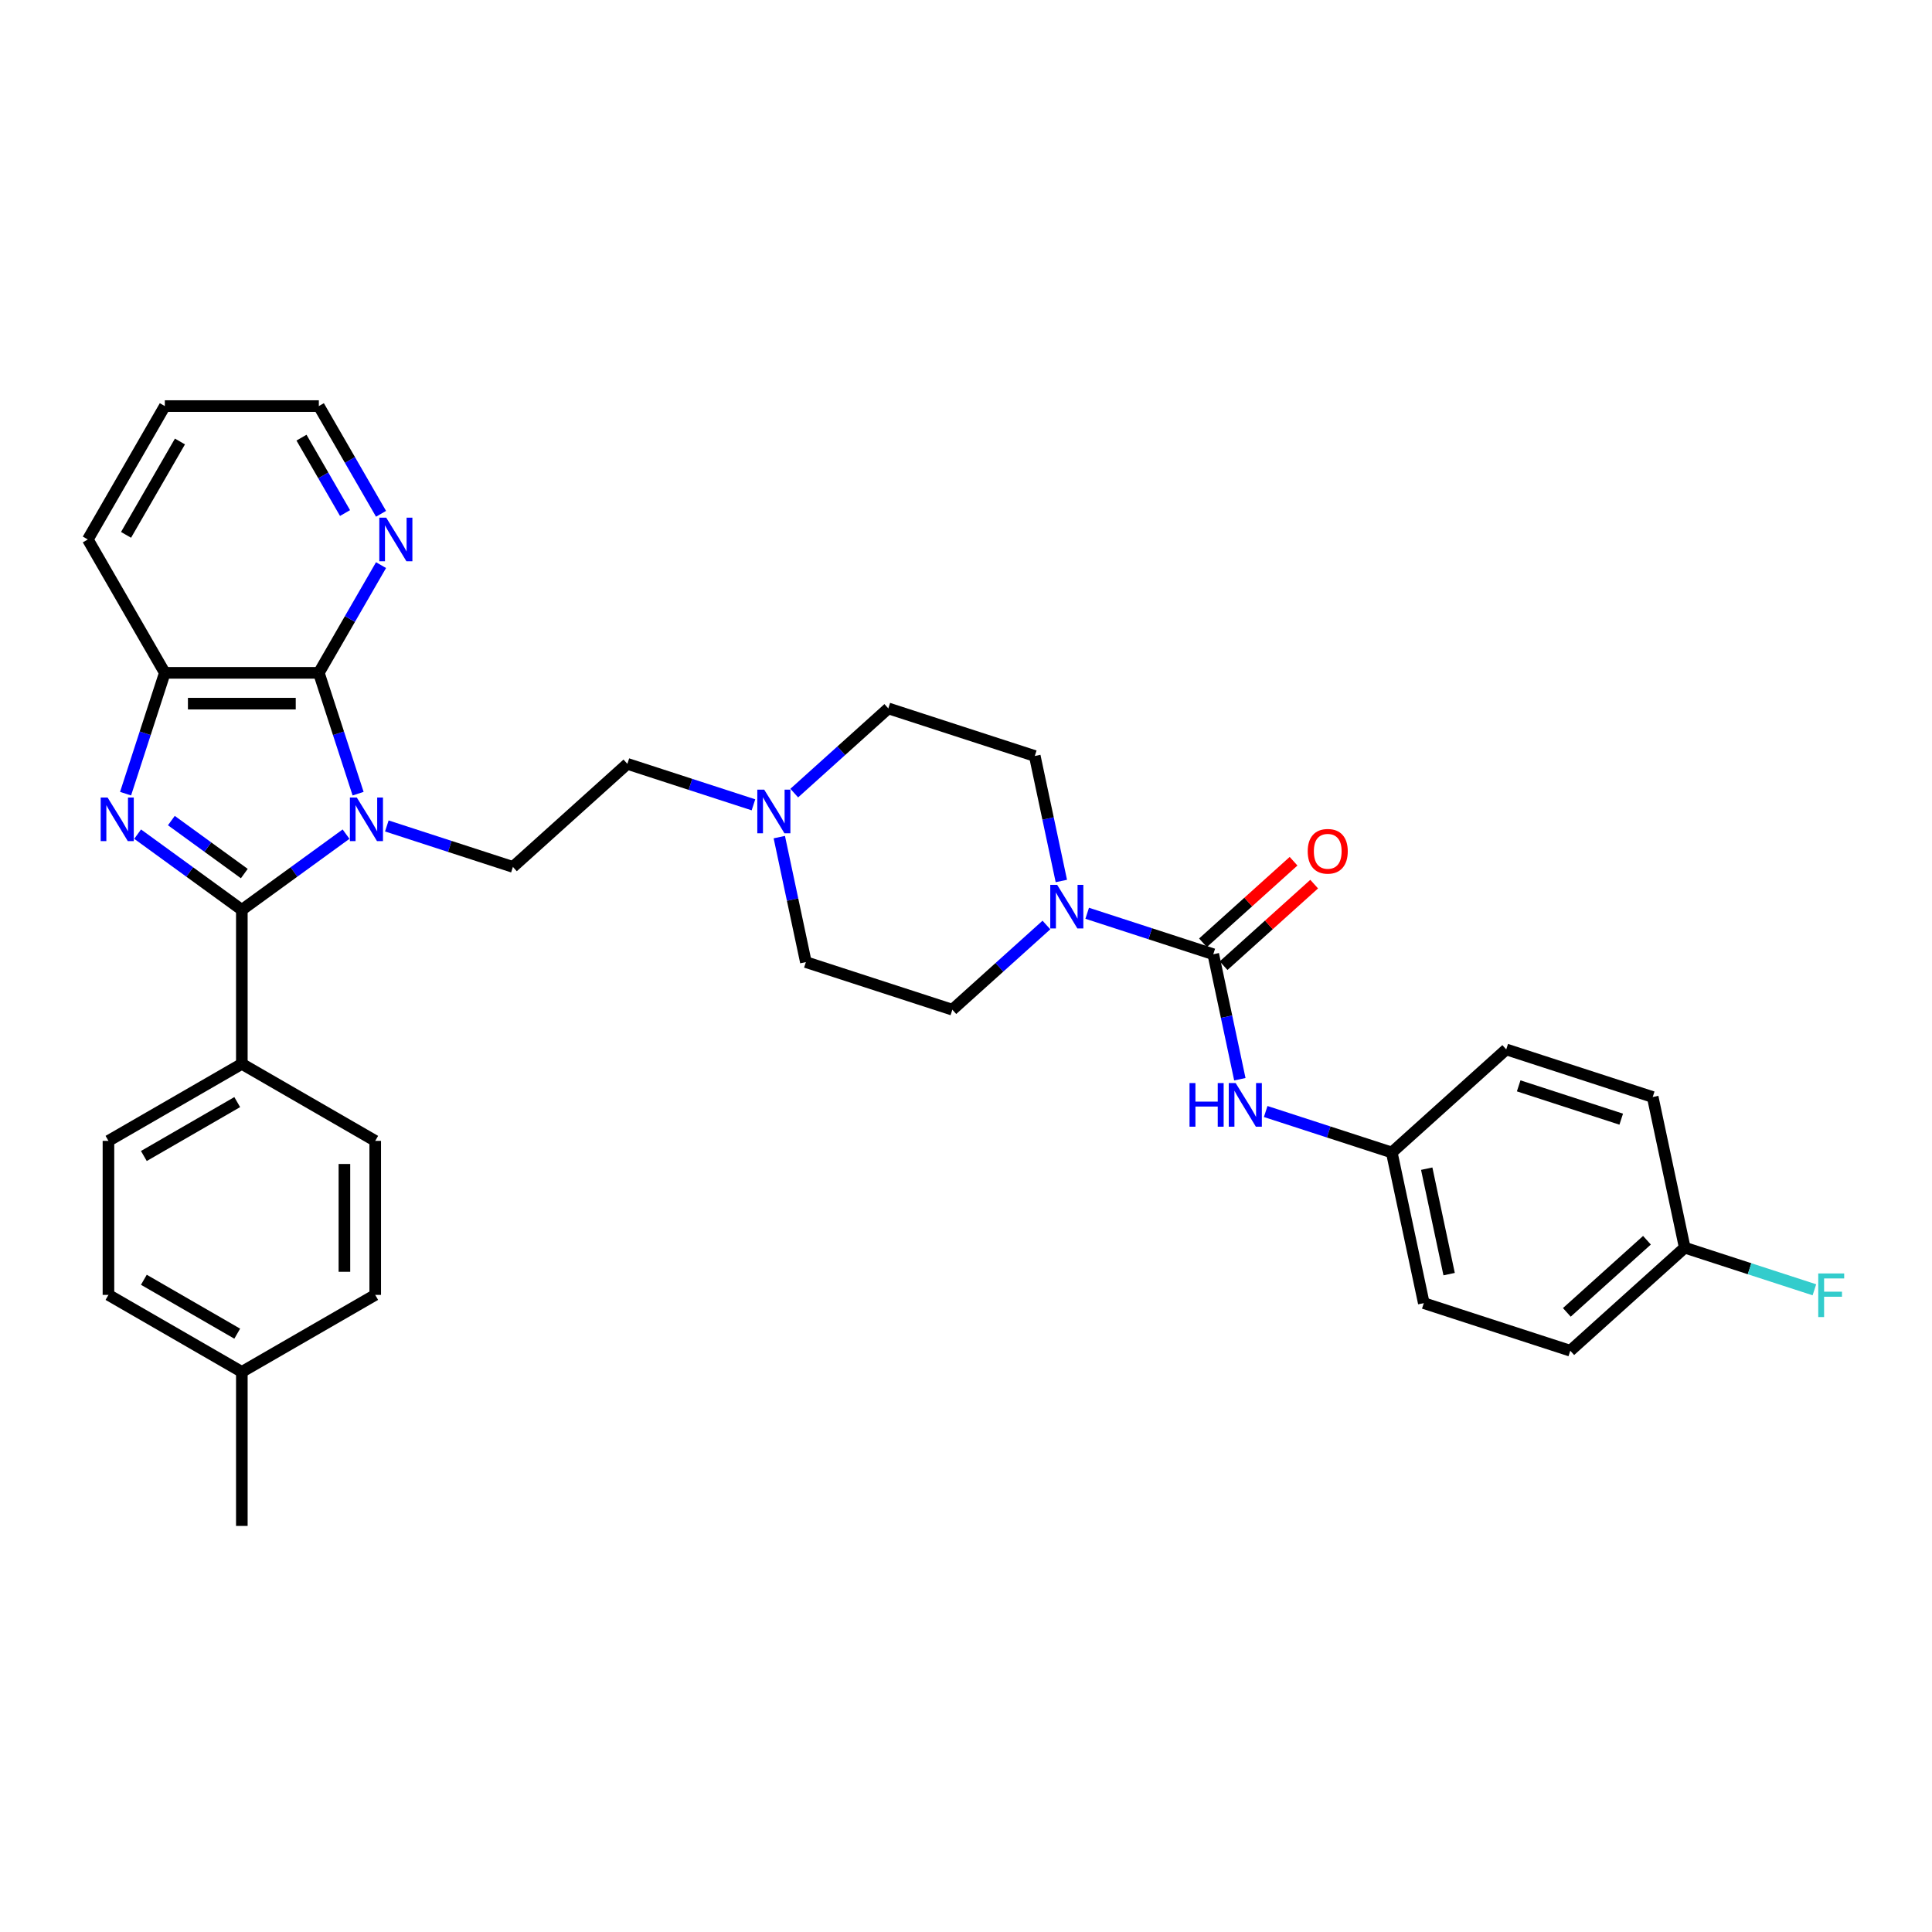 <?xml version='1.0' encoding='iso-8859-1'?>
<svg version='1.1' baseProfile='full'
              xmlns='http://www.w3.org/2000/svg'
                      xmlns:rdkit='http://www.rdkit.org/xml'
                      xmlns:xlink='http://www.w3.org/1999/xlink'
                  xml:space='preserve'
width='1000px' height='1000px' viewBox='0 0 1000 1000'>
<!-- END OF HEADER -->
<rect style='opacity:1.0;fill:#FFFFFF;stroke:none' width='1000' height='1000' x='0' y='0'> </rect>
<path class='bond-0' d='M 179.112,431.75 L 152.142,451.344' style='fill:none;fill-rule:evenodd;stroke:#0000FF;stroke-width:6px;stroke-linecap:butt;stroke-linejoin:miter;stroke-opacity:1' />
<path class='bond-0' d='M 152.142,451.344 L 125.173,470.938' style='fill:none;fill-rule:evenodd;stroke:#000000;stroke-width:6px;stroke-linecap:butt;stroke-linejoin:miter;stroke-opacity:1' />
<path class='bond-2' d='M 185.351,410.8 L 175.192,379.532' style='fill:none;fill-rule:evenodd;stroke:#0000FF;stroke-width:6px;stroke-linecap:butt;stroke-linejoin:miter;stroke-opacity:1' />
<path class='bond-2' d='M 175.192,379.532 L 165.032,348.264' style='fill:none;fill-rule:evenodd;stroke:#000000;stroke-width:6px;stroke-linecap:butt;stroke-linejoin:miter;stroke-opacity:1' />
<path class='bond-6' d='M 200.221,427.511 L 232.852,438.113' style='fill:none;fill-rule:evenodd;stroke:#0000FF;stroke-width:6px;stroke-linecap:butt;stroke-linejoin:miter;stroke-opacity:1' />
<path class='bond-6' d='M 232.852,438.113 L 265.483,448.715' style='fill:none;fill-rule:evenodd;stroke:#000000;stroke-width:6px;stroke-linecap:butt;stroke-linejoin:miter;stroke-opacity:1' />
<path class='bond-1' d='M 125.173,470.938 L 98.204,451.344' style='fill:none;fill-rule:evenodd;stroke:#000000;stroke-width:6px;stroke-linecap:butt;stroke-linejoin:miter;stroke-opacity:1' />
<path class='bond-1' d='M 98.204,451.344 L 71.234,431.75' style='fill:none;fill-rule:evenodd;stroke:#0000FF;stroke-width:6px;stroke-linecap:butt;stroke-linejoin:miter;stroke-opacity:1' />
<path class='bond-1' d='M 126.454,452.161 L 107.575,438.445' style='fill:none;fill-rule:evenodd;stroke:#000000;stroke-width:6px;stroke-linecap:butt;stroke-linejoin:miter;stroke-opacity:1' />
<path class='bond-1' d='M 107.575,438.445 L 88.696,424.729' style='fill:none;fill-rule:evenodd;stroke:#0000FF;stroke-width:6px;stroke-linecap:butt;stroke-linejoin:miter;stroke-opacity:1' />
<path class='bond-8' d='M 125.173,470.938 L 125.173,550.657' style='fill:none;fill-rule:evenodd;stroke:#000000;stroke-width:6px;stroke-linecap:butt;stroke-linejoin:miter;stroke-opacity:1' />
<path class='bond-33' d='M 64.995,410.8 L 75.154,379.532' style='fill:none;fill-rule:evenodd;stroke:#0000FF;stroke-width:6px;stroke-linecap:butt;stroke-linejoin:miter;stroke-opacity:1' />
<path class='bond-33' d='M 75.154,379.532 L 85.314,348.264' style='fill:none;fill-rule:evenodd;stroke:#000000;stroke-width:6px;stroke-linecap:butt;stroke-linejoin:miter;stroke-opacity:1' />
<path class='bond-4' d='M 165.032,348.264 L 85.314,348.264' style='fill:none;fill-rule:evenodd;stroke:#000000;stroke-width:6px;stroke-linecap:butt;stroke-linejoin:miter;stroke-opacity:1' />
<path class='bond-4' d='M 153.074,364.208 L 97.272,364.208' style='fill:none;fill-rule:evenodd;stroke:#000000;stroke-width:6px;stroke-linecap:butt;stroke-linejoin:miter;stroke-opacity:1' />
<path class='bond-10' d='M 165.032,348.264 L 181.128,320.386' style='fill:none;fill-rule:evenodd;stroke:#000000;stroke-width:6px;stroke-linecap:butt;stroke-linejoin:miter;stroke-opacity:1' />
<path class='bond-10' d='M 181.128,320.386 L 197.223,292.507' style='fill:none;fill-rule:evenodd;stroke:#0000FF;stroke-width:6px;stroke-linecap:butt;stroke-linejoin:miter;stroke-opacity:1' />
<path class='bond-3' d='M 627.992,493.911 L 595.361,483.308' style='fill:none;fill-rule:evenodd;stroke:#000000;stroke-width:6px;stroke-linecap:butt;stroke-linejoin:miter;stroke-opacity:1' />
<path class='bond-3' d='M 595.361,483.308 L 562.73,472.706' style='fill:none;fill-rule:evenodd;stroke:#0000FF;stroke-width:6px;stroke-linecap:butt;stroke-linejoin:miter;stroke-opacity:1' />
<path class='bond-7' d='M 627.992,493.911 L 634.868,526.258' style='fill:none;fill-rule:evenodd;stroke:#000000;stroke-width:6px;stroke-linecap:butt;stroke-linejoin:miter;stroke-opacity:1' />
<path class='bond-7' d='M 634.868,526.258 L 641.743,558.606' style='fill:none;fill-rule:evenodd;stroke:#0000FF;stroke-width:6px;stroke-linecap:butt;stroke-linejoin:miter;stroke-opacity:1' />
<path class='bond-11' d='M 633.326,499.835 L 656.769,478.727' style='fill:none;fill-rule:evenodd;stroke:#000000;stroke-width:6px;stroke-linecap:butt;stroke-linejoin:miter;stroke-opacity:1' />
<path class='bond-11' d='M 656.769,478.727 L 680.212,457.619' style='fill:none;fill-rule:evenodd;stroke:#FF0000;stroke-width:6px;stroke-linecap:butt;stroke-linejoin:miter;stroke-opacity:1' />
<path class='bond-11' d='M 622.658,487.987 L 646.101,466.878' style='fill:none;fill-rule:evenodd;stroke:#000000;stroke-width:6px;stroke-linecap:butt;stroke-linejoin:miter;stroke-opacity:1' />
<path class='bond-11' d='M 646.101,466.878 L 669.544,445.77' style='fill:none;fill-rule:evenodd;stroke:#FF0000;stroke-width:6px;stroke-linecap:butt;stroke-linejoin:miter;stroke-opacity:1' />
<path class='bond-29' d='M 85.314,348.264 L 45.455,279.226' style='fill:none;fill-rule:evenodd;stroke:#000000;stroke-width:6px;stroke-linecap:butt;stroke-linejoin:miter;stroke-opacity:1' />
<path class='bond-5' d='M 549.352,455.995 L 542.477,423.648' style='fill:none;fill-rule:evenodd;stroke:#0000FF;stroke-width:6px;stroke-linecap:butt;stroke-linejoin:miter;stroke-opacity:1' />
<path class='bond-5' d='M 542.477,423.648 L 535.601,391.3' style='fill:none;fill-rule:evenodd;stroke:#000000;stroke-width:6px;stroke-linecap:butt;stroke-linejoin:miter;stroke-opacity:1' />
<path class='bond-35' d='M 541.621,478.78 L 517.277,500.699' style='fill:none;fill-rule:evenodd;stroke:#0000FF;stroke-width:6px;stroke-linecap:butt;stroke-linejoin:miter;stroke-opacity:1' />
<path class='bond-35' d='M 517.277,500.699 L 492.933,522.618' style='fill:none;fill-rule:evenodd;stroke:#000000;stroke-width:6px;stroke-linecap:butt;stroke-linejoin:miter;stroke-opacity:1' />
<path class='bond-14' d='M 265.483,448.715 L 324.725,395.373' style='fill:none;fill-rule:evenodd;stroke:#000000;stroke-width:6px;stroke-linecap:butt;stroke-linejoin:miter;stroke-opacity:1' />
<path class='bond-17' d='M 655.121,575.317 L 687.752,585.919' style='fill:none;fill-rule:evenodd;stroke:#0000FF;stroke-width:6px;stroke-linecap:butt;stroke-linejoin:miter;stroke-opacity:1' />
<path class='bond-17' d='M 687.752,585.919 L 720.383,596.521' style='fill:none;fill-rule:evenodd;stroke:#000000;stroke-width:6px;stroke-linecap:butt;stroke-linejoin:miter;stroke-opacity:1' />
<path class='bond-15' d='M 125.173,550.657 L 56.135,590.516' style='fill:none;fill-rule:evenodd;stroke:#000000;stroke-width:6px;stroke-linecap:butt;stroke-linejoin:miter;stroke-opacity:1' />
<path class='bond-15' d='M 122.789,570.443 L 74.462,598.345' style='fill:none;fill-rule:evenodd;stroke:#000000;stroke-width:6px;stroke-linecap:butt;stroke-linejoin:miter;stroke-opacity:1' />
<path class='bond-16' d='M 125.173,550.657 L 194.211,590.516' style='fill:none;fill-rule:evenodd;stroke:#000000;stroke-width:6px;stroke-linecap:butt;stroke-linejoin:miter;stroke-opacity:1' />
<path class='bond-9' d='M 389.987,416.578 L 357.356,405.976' style='fill:none;fill-rule:evenodd;stroke:#0000FF;stroke-width:6px;stroke-linecap:butt;stroke-linejoin:miter;stroke-opacity:1' />
<path class='bond-9' d='M 357.356,405.976 L 324.725,395.373' style='fill:none;fill-rule:evenodd;stroke:#000000;stroke-width:6px;stroke-linecap:butt;stroke-linejoin:miter;stroke-opacity:1' />
<path class='bond-18' d='M 403.365,433.289 L 410.241,465.636' style='fill:none;fill-rule:evenodd;stroke:#0000FF;stroke-width:6px;stroke-linecap:butt;stroke-linejoin:miter;stroke-opacity:1' />
<path class='bond-18' d='M 410.241,465.636 L 417.116,497.984' style='fill:none;fill-rule:evenodd;stroke:#000000;stroke-width:6px;stroke-linecap:butt;stroke-linejoin:miter;stroke-opacity:1' />
<path class='bond-19' d='M 411.097,410.504 L 435.441,388.585' style='fill:none;fill-rule:evenodd;stroke:#0000FF;stroke-width:6px;stroke-linecap:butt;stroke-linejoin:miter;stroke-opacity:1' />
<path class='bond-19' d='M 435.441,388.585 L 459.784,366.666' style='fill:none;fill-rule:evenodd;stroke:#000000;stroke-width:6px;stroke-linecap:butt;stroke-linejoin:miter;stroke-opacity:1' />
<path class='bond-30' d='M 197.223,265.945 L 181.128,238.067' style='fill:none;fill-rule:evenodd;stroke:#0000FF;stroke-width:6px;stroke-linecap:butt;stroke-linejoin:miter;stroke-opacity:1' />
<path class='bond-30' d='M 181.128,238.067 L 165.032,210.188' style='fill:none;fill-rule:evenodd;stroke:#000000;stroke-width:6px;stroke-linecap:butt;stroke-linejoin:miter;stroke-opacity:1' />
<path class='bond-30' d='M 178.587,265.553 L 167.32,246.039' style='fill:none;fill-rule:evenodd;stroke:#0000FF;stroke-width:6px;stroke-linecap:butt;stroke-linejoin:miter;stroke-opacity:1' />
<path class='bond-30' d='M 167.32,246.039 L 156.053,226.524' style='fill:none;fill-rule:evenodd;stroke:#000000;stroke-width:6px;stroke-linecap:butt;stroke-linejoin:miter;stroke-opacity:1' />
<path class='bond-12' d='M 492.933,522.618 L 417.116,497.984' style='fill:none;fill-rule:evenodd;stroke:#000000;stroke-width:6px;stroke-linecap:butt;stroke-linejoin:miter;stroke-opacity:1' />
<path class='bond-13' d='M 535.601,391.3 L 459.784,366.666' style='fill:none;fill-rule:evenodd;stroke:#000000;stroke-width:6px;stroke-linecap:butt;stroke-linejoin:miter;stroke-opacity:1' />
<path class='bond-22' d='M 56.135,590.516 L 56.135,670.234' style='fill:none;fill-rule:evenodd;stroke:#000000;stroke-width:6px;stroke-linecap:butt;stroke-linejoin:miter;stroke-opacity:1' />
<path class='bond-21' d='M 194.211,590.516 L 194.211,670.234' style='fill:none;fill-rule:evenodd;stroke:#000000;stroke-width:6px;stroke-linecap:butt;stroke-linejoin:miter;stroke-opacity:1' />
<path class='bond-21' d='M 178.267,602.474 L 178.267,658.277' style='fill:none;fill-rule:evenodd;stroke:#000000;stroke-width:6px;stroke-linecap:butt;stroke-linejoin:miter;stroke-opacity:1' />
<path class='bond-25' d='M 720.383,596.521 L 779.625,543.179' style='fill:none;fill-rule:evenodd;stroke:#000000;stroke-width:6px;stroke-linecap:butt;stroke-linejoin:miter;stroke-opacity:1' />
<path class='bond-26' d='M 720.383,596.521 L 736.958,674.498' style='fill:none;fill-rule:evenodd;stroke:#000000;stroke-width:6px;stroke-linecap:butt;stroke-linejoin:miter;stroke-opacity:1' />
<path class='bond-26' d='M 738.465,604.903 L 750.067,659.486' style='fill:none;fill-rule:evenodd;stroke:#000000;stroke-width:6px;stroke-linecap:butt;stroke-linejoin:miter;stroke-opacity:1' />
<path class='bond-20' d='M 872.016,645.79 L 812.774,699.132' style='fill:none;fill-rule:evenodd;stroke:#000000;stroke-width:6px;stroke-linecap:butt;stroke-linejoin:miter;stroke-opacity:1' />
<path class='bond-20' d='M 852.462,641.943 L 810.992,679.282' style='fill:none;fill-rule:evenodd;stroke:#000000;stroke-width:6px;stroke-linecap:butt;stroke-linejoin:miter;stroke-opacity:1' />
<path class='bond-24' d='M 872.016,645.79 L 905.572,656.693' style='fill:none;fill-rule:evenodd;stroke:#000000;stroke-width:6px;stroke-linecap:butt;stroke-linejoin:miter;stroke-opacity:1' />
<path class='bond-24' d='M 905.572,656.693 L 939.128,667.596' style='fill:none;fill-rule:evenodd;stroke:#33CCCC;stroke-width:6px;stroke-linecap:butt;stroke-linejoin:miter;stroke-opacity:1' />
<path class='bond-37' d='M 872.016,645.79 L 855.442,567.814' style='fill:none;fill-rule:evenodd;stroke:#000000;stroke-width:6px;stroke-linecap:butt;stroke-linejoin:miter;stroke-opacity:1' />
<path class='bond-23' d='M 194.211,670.234 L 125.173,710.093' style='fill:none;fill-rule:evenodd;stroke:#000000;stroke-width:6px;stroke-linecap:butt;stroke-linejoin:miter;stroke-opacity:1' />
<path class='bond-36' d='M 56.135,670.234 L 125.173,710.093' style='fill:none;fill-rule:evenodd;stroke:#000000;stroke-width:6px;stroke-linecap:butt;stroke-linejoin:miter;stroke-opacity:1' />
<path class='bond-36' d='M 74.462,662.406 L 122.789,690.307' style='fill:none;fill-rule:evenodd;stroke:#000000;stroke-width:6px;stroke-linecap:butt;stroke-linejoin:miter;stroke-opacity:1' />
<path class='bond-31' d='M 125.173,710.093 L 125.173,789.812' style='fill:none;fill-rule:evenodd;stroke:#000000;stroke-width:6px;stroke-linecap:butt;stroke-linejoin:miter;stroke-opacity:1' />
<path class='bond-27' d='M 779.625,543.179 L 855.442,567.814' style='fill:none;fill-rule:evenodd;stroke:#000000;stroke-width:6px;stroke-linecap:butt;stroke-linejoin:miter;stroke-opacity:1' />
<path class='bond-27' d='M 786.071,562.038 L 839.143,579.282' style='fill:none;fill-rule:evenodd;stroke:#000000;stroke-width:6px;stroke-linecap:butt;stroke-linejoin:miter;stroke-opacity:1' />
<path class='bond-28' d='M 736.958,674.498 L 812.774,699.132' style='fill:none;fill-rule:evenodd;stroke:#000000;stroke-width:6px;stroke-linecap:butt;stroke-linejoin:miter;stroke-opacity:1' />
<path class='bond-34' d='M 45.455,279.226 L 85.314,210.188' style='fill:none;fill-rule:evenodd;stroke:#000000;stroke-width:6px;stroke-linecap:butt;stroke-linejoin:miter;stroke-opacity:1' />
<path class='bond-34' d='M 65.241,276.842 L 93.142,228.516' style='fill:none;fill-rule:evenodd;stroke:#000000;stroke-width:6px;stroke-linecap:butt;stroke-linejoin:miter;stroke-opacity:1' />
<path class='bond-32' d='M 165.032,210.188 L 85.314,210.188' style='fill:none;fill-rule:evenodd;stroke:#000000;stroke-width:6px;stroke-linecap:butt;stroke-linejoin:miter;stroke-opacity:1' />
<path  class='atom-0' d='M 184.676 412.793
L 192.074 424.751
Q 192.807 425.931, 193.987 428.067
Q 195.167 430.203, 195.231 430.331
L 195.231 412.793
L 198.228 412.793
L 198.228 435.369
L 195.135 435.369
L 187.195 422.295
Q 186.27 420.765, 185.282 419.011
Q 184.325 417.257, 184.038 416.715
L 184.038 435.369
L 181.105 435.369
L 181.105 412.793
L 184.676 412.793
' fill='#0000FF'/>
<path  class='atom-2' d='M 55.689 412.793
L 63.087 424.751
Q 63.82 425.931, 65 428.067
Q 66.18 430.203, 66.244 430.331
L 66.244 412.793
L 69.241 412.793
L 69.241 435.369
L 66.148 435.369
L 58.208 422.295
Q 57.283 420.765, 56.295 419.011
Q 55.338 417.257, 55.051 416.715
L 55.051 435.369
L 52.118 435.369
L 52.118 412.793
L 55.689 412.793
' fill='#0000FF'/>
<path  class='atom-6' d='M 547.185 457.988
L 554.583 469.946
Q 555.316 471.126, 556.496 473.262
Q 557.676 475.399, 557.74 475.526
L 557.74 457.988
L 560.737 457.988
L 560.737 480.565
L 557.644 480.565
L 549.704 467.491
Q 548.779 465.96, 547.791 464.206
Q 546.834 462.453, 546.547 461.91
L 546.547 480.565
L 543.614 480.565
L 543.614 457.988
L 547.185 457.988
' fill='#0000FF'/>
<path  class='atom-8' d='M 615.692 560.599
L 618.754 560.599
L 618.754 570.197
L 630.297 570.197
L 630.297 560.599
L 633.358 560.599
L 633.358 583.175
L 630.297 583.175
L 630.297 572.748
L 618.754 572.748
L 618.754 583.175
L 615.692 583.175
L 615.692 560.599
' fill='#0000FF'/>
<path  class='atom-8' d='M 639.576 560.599
L 646.974 572.557
Q 647.707 573.737, 648.887 575.873
Q 650.067 578.009, 650.131 578.137
L 650.131 560.599
L 653.128 560.599
L 653.128 583.175
L 650.035 583.175
L 642.095 570.101
Q 641.17 568.571, 640.182 566.817
Q 639.225 565.063, 638.938 564.521
L 638.938 583.175
L 636.005 583.175
L 636.005 560.599
L 639.576 560.599
' fill='#0000FF'/>
<path  class='atom-10' d='M 395.552 408.72
L 402.95 420.677
Q 403.683 421.857, 404.863 423.994
Q 406.043 426.13, 406.106 426.258
L 406.106 408.72
L 409.104 408.72
L 409.104 431.296
L 406.011 431.296
L 398.071 418.222
Q 397.146 416.691, 396.158 414.938
Q 395.201 413.184, 394.914 412.642
L 394.914 431.296
L 391.98 431.296
L 391.98 408.72
L 395.552 408.72
' fill='#0000FF'/>
<path  class='atom-11' d='M 199.901 267.938
L 207.299 279.896
Q 208.032 281.076, 209.212 283.212
Q 210.392 285.349, 210.456 285.476
L 210.456 267.938
L 213.453 267.938
L 213.453 290.514
L 210.36 290.514
L 202.42 277.441
Q 201.495 275.91, 200.507 274.156
Q 199.55 272.402, 199.263 271.86
L 199.263 290.514
L 196.33 290.514
L 196.33 267.938
L 199.901 267.938
' fill='#0000FF'/>
<path  class='atom-12' d='M 676.871 440.633
Q 676.871 435.212, 679.55 432.182
Q 682.228 429.153, 687.234 429.153
Q 692.241 429.153, 694.919 432.182
Q 697.598 435.212, 697.598 440.633
Q 697.598 446.117, 694.887 449.242
Q 692.177 452.335, 687.234 452.335
Q 682.26 452.335, 679.55 449.242
Q 676.871 446.149, 676.871 440.633
M 687.234 449.784
Q 690.678 449.784, 692.528 447.488
Q 694.409 445.161, 694.409 440.633
Q 694.409 436.2, 692.528 433.968
Q 690.678 431.704, 687.234 431.704
Q 683.791 431.704, 681.909 433.936
Q 680.06 436.168, 680.06 440.633
Q 680.06 445.192, 681.909 447.488
Q 683.791 449.784, 687.234 449.784
' fill='#FF0000'/>
<path  class='atom-25' d='M 941.121 659.136
L 954.545 659.136
L 954.545 661.719
L 944.15 661.719
L 944.15 668.575
L 953.398 668.575
L 953.398 671.19
L 944.15 671.19
L 944.15 681.713
L 941.121 681.713
L 941.121 659.136
' fill='#33CCCC'/>
</svg>
